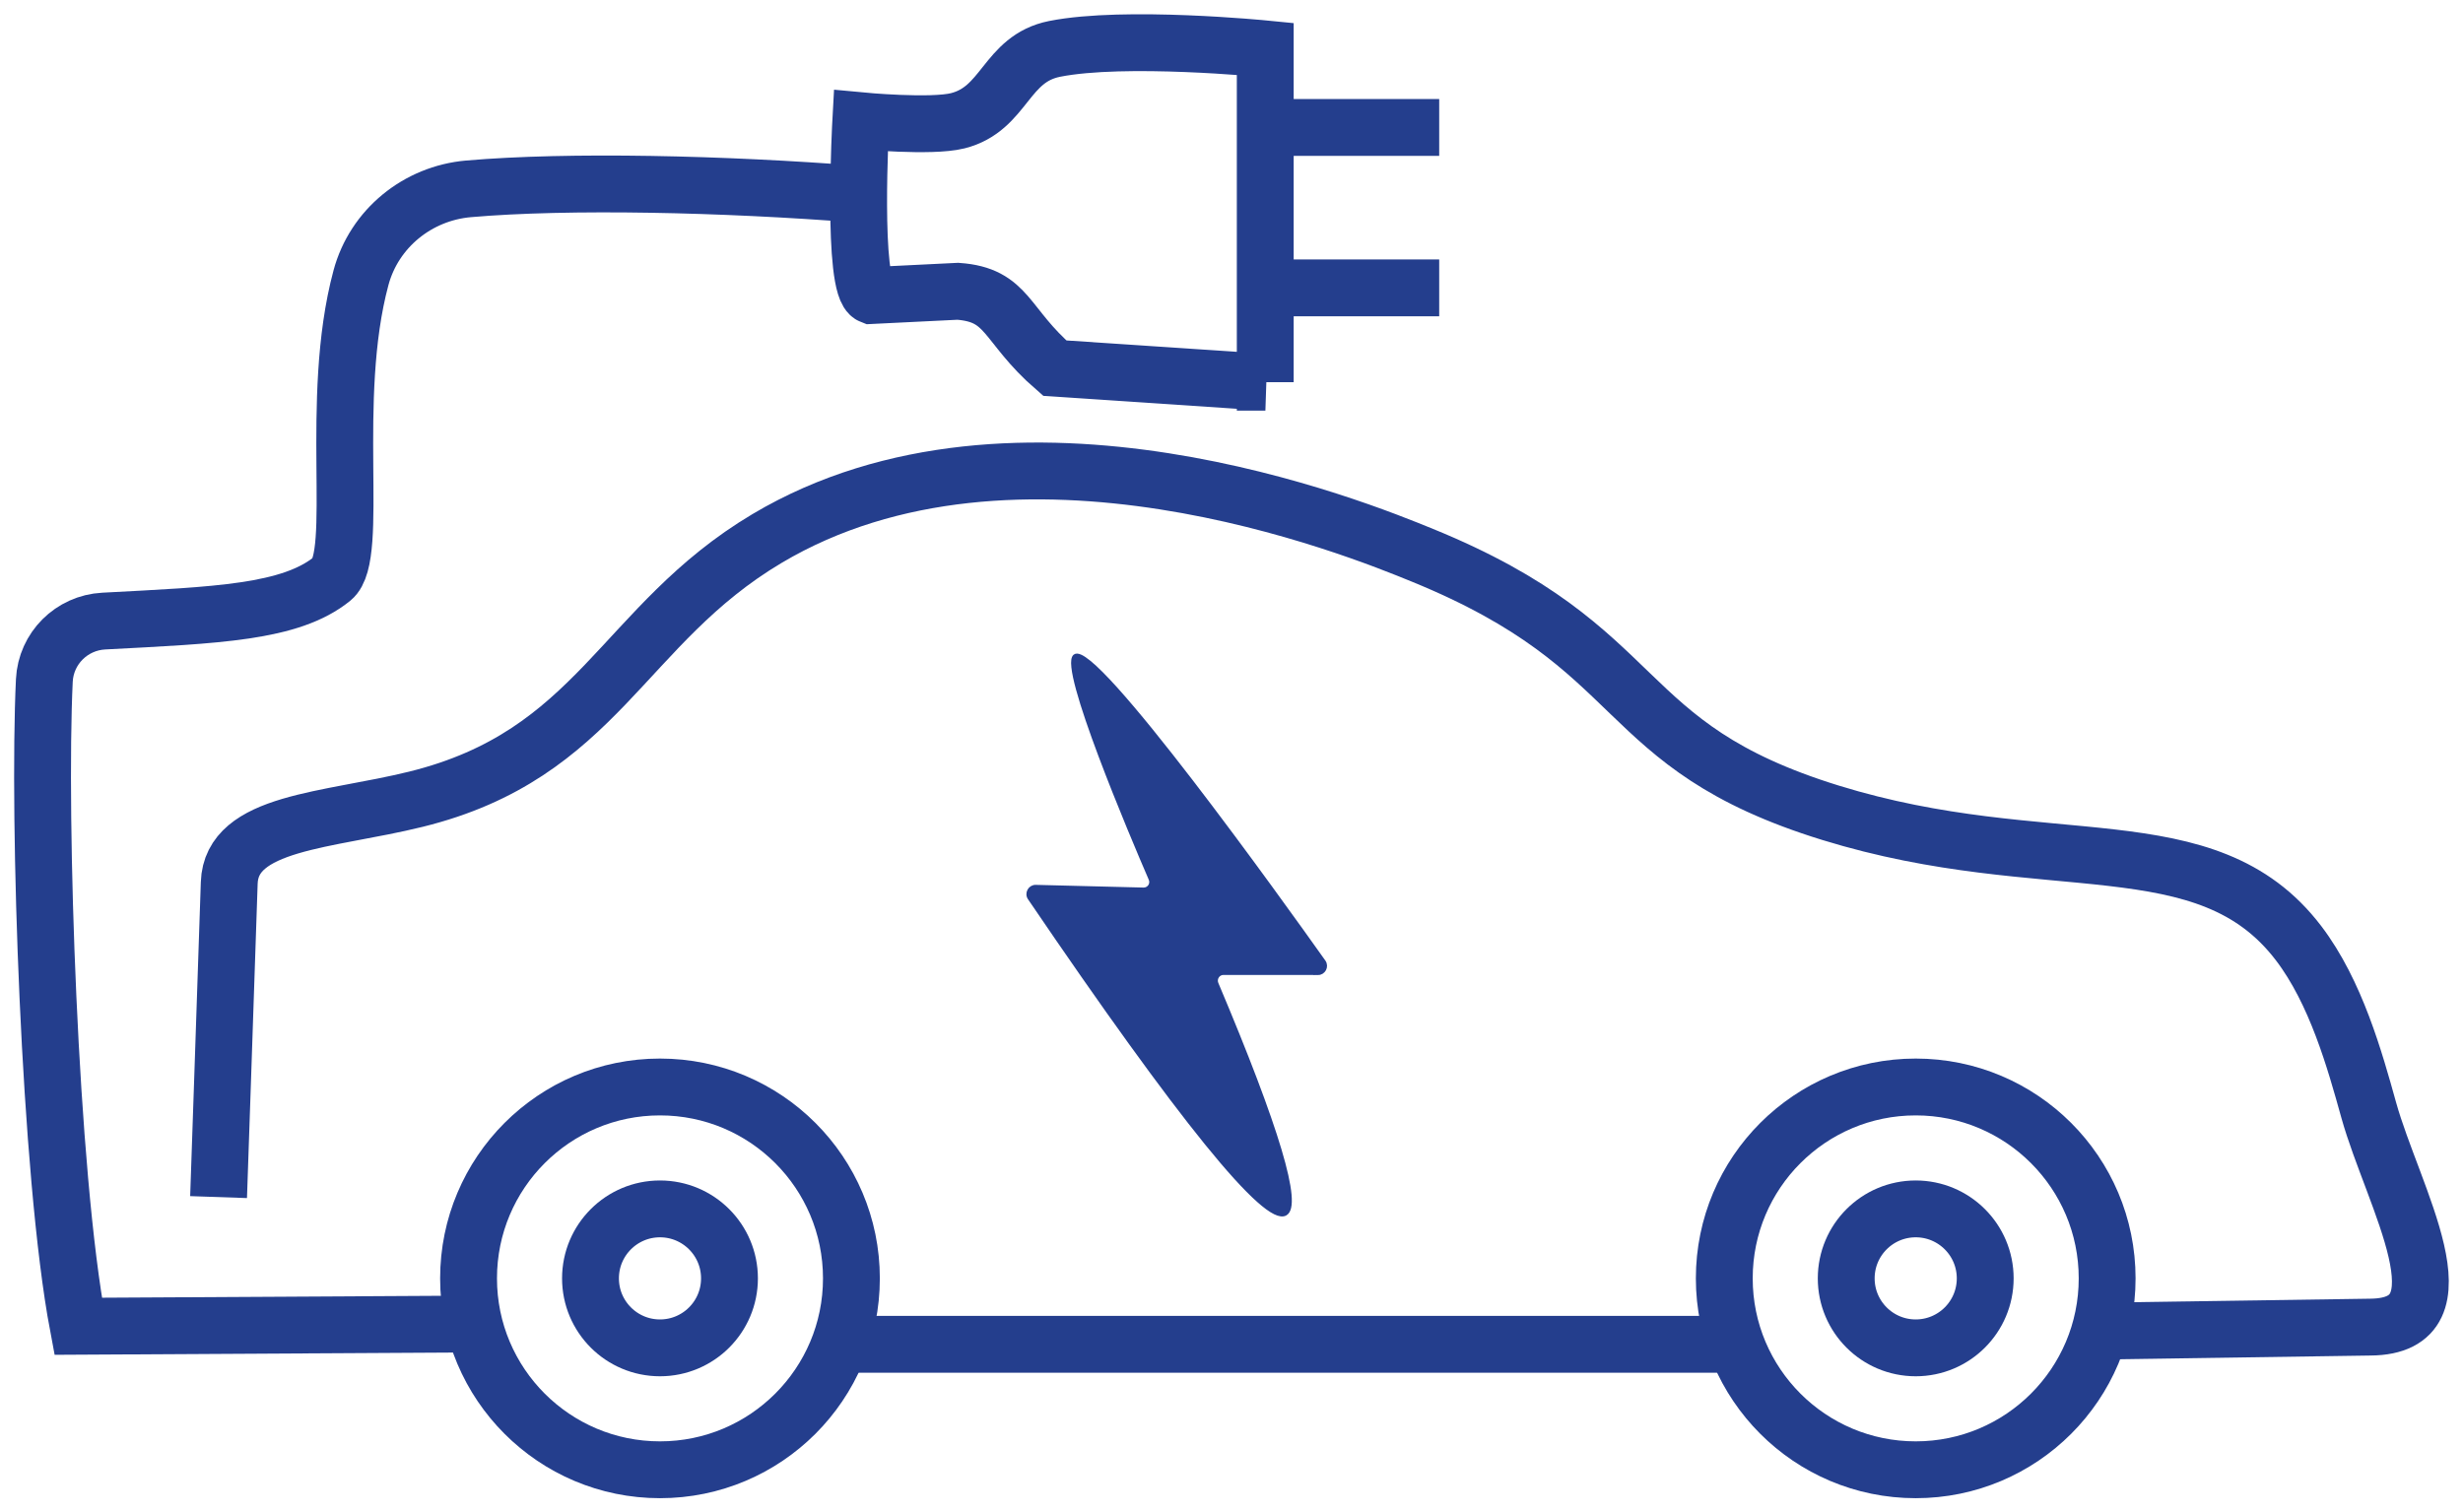 <?xml version="1.0" encoding="UTF-8"?>
<svg id="Layer_1" data-name="Layer 1" xmlns="http://www.w3.org/2000/svg" viewBox="0 0 173.31 106.44">
  <defs>
    <style>
      .cls-1 {
        fill: none;
        stroke-width: 4px;
      }

      .cls-1, .cls-2 {
        stroke: #243e8d;
        stroke-miterlimit: 10;
      }

      .cls-2 {
        fill: #243e8d;
        stroke-width: .25px;
      }
    </style>
  </defs>
  <circle class="cls-1" cx="46.44" cy="89.97" r="13.47"/>
  <circle class="cls-1" cx="134.8" cy="89.97" r="13.47"/>
  <circle class="cls-1" cx="134.8" cy="89.97" r="4.89"/>
  <circle class="cls-1" cx="46.44" cy="89.97" r="4.89"/>
  <line class="cls-1" x1="59.91" y1="94.61" x2="122.92" y2="94.61"/>
  <path class="cls-1" d="M147.75,93.68l19.04-.28c7.07-.05,1.59-9.17-.11-15.26-.98-3.52-2.31-8.31-4.94-11.76-6.51-8.54-17.63-4.45-32.94-9.18-15.44-4.77-12.53-11.52-28.71-18.12-4.52-1.85-28.53-11.64-46.12-1.18-10.21,6.08-11.89,15.19-24.71,18.35-6.21,1.53-12.99,1.56-13.13,5.89-.24,7.29-.75,22.11-.75,22.11"/>
  <path class="cls-1" d="M101.27,8.97h-11.29"/>
  <path class="cls-1" d="M101.27,20.26h-11.29"/>
  <path class="cls-1" d="M89.03,26.9V3.44s-9.88-.98-14.82,0c-3.47.69-3.48,4.22-6.82,5.06-1.88.47-6.82,0-6.82,0,0,0-.65,11.76.74,12.3l6.09-.3c3.57.26,3.29,2.35,6.82,5.41l14.82.99Z"/>
  <path class="cls-1" d="M60.41,13.67c-9.46-.74-20.4-.99-27.44-.38-3.58.31-6.64,2.79-7.57,6.26-2.31,8.59-.04,19.57-2.02,21.18-2.94,2.39-8.13,2.56-16.08,2.98-2.26.12-4.07,1.92-4.18,4.18-.46,9.66.35,34.71,2.38,45.45,8.86-.05,17.73-.1,26.59-.15"/>
  <path class="cls-2" d="M92.73,68.5c.42,0,.67-.47.43-.82-2.94-4.14-16.15-22.6-17.53-21.51-1.02.8,3.98,12.6,5.32,15.7.15.35-.11.73-.49.72l-7.58-.19c-.42-.01-.68.47-.44.82,10.6,15.6,16.6,23,18.01,22.21,1.08-.6-.53-6.01-4.84-16.21-.14-.34.1-.73.48-.73h6.65Z"/>
</svg>